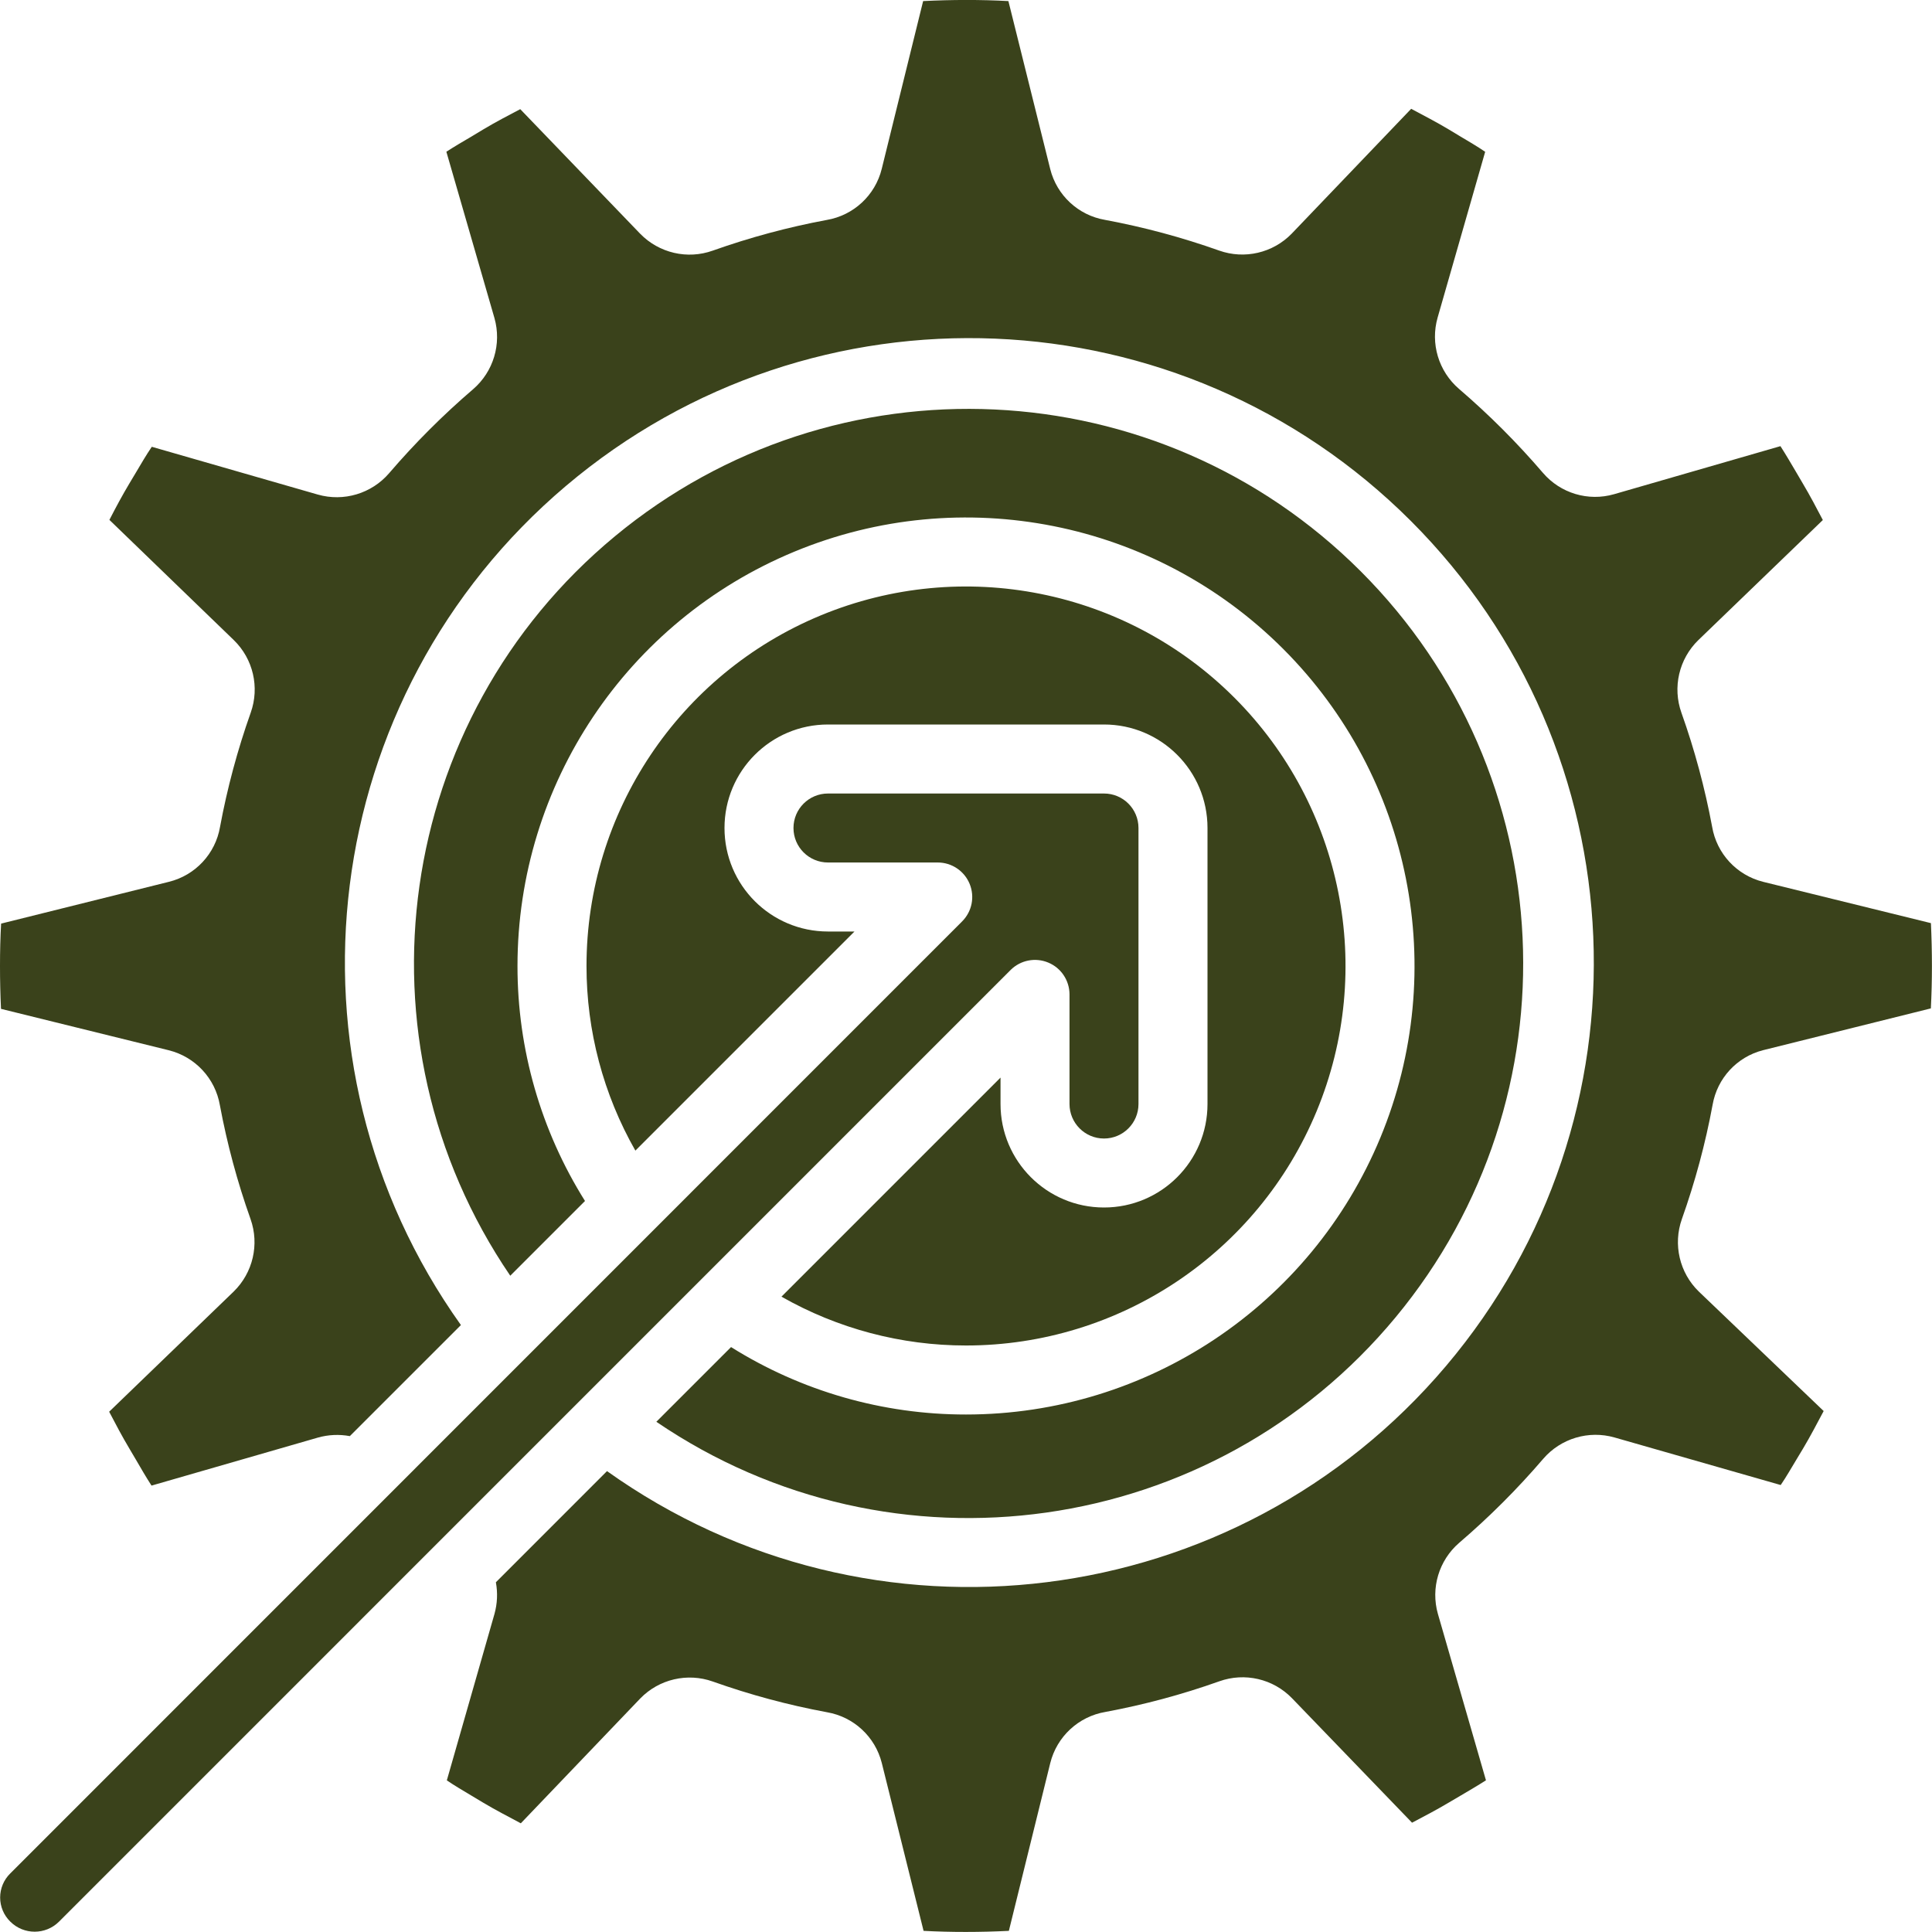 <svg width="54" height="54" viewBox="0 0 54 54" fill="none" xmlns="http://www.w3.org/2000/svg">
<g clip-path="url(#clip0_24_286)">
<path d="M18.345 39.739C24.956 44.243 33.908 42.977 39.01 36.816C44.113 30.656 43.69 21.625 38.033 15.968C32.377 10.312 23.345 9.889 17.185 14.991C11.024 20.093 9.758 29.046 14.262 35.657L16.351 33.568C15.116 31.6 14.462 29.323 14.464 27C14.464 21.93 17.519 17.359 22.203 15.419C26.887 13.478 32.279 14.551 35.864 18.136C39.45 21.721 40.522 27.113 38.582 31.797C36.641 36.482 32.07 39.536 27 39.536C24.677 39.538 22.401 38.885 20.433 37.651L18.345 39.739Z" fill="#3A421B"/>
<path d="M49.283 24.648C48.542 24.464 47.98 23.858 47.854 23.105C47.652 22.023 47.366 20.959 46.997 19.923C46.743 19.212 46.928 18.418 47.469 17.891L50.949 14.535C50.773 14.199 50.588 13.847 50.384 13.505L50.197 13.186C50.055 12.945 49.914 12.704 49.764 12.47L45.114 13.813C44.392 14.021 43.615 13.788 43.126 13.217C42.405 12.376 41.62 11.591 40.779 10.869C40.208 10.378 39.975 9.6 40.182 8.876L41.511 4.243C41.289 4.09 41.049 3.953 40.808 3.808L40.488 3.615C40.147 3.411 39.795 3.229 39.443 3.041L36.102 6.532C35.577 7.071 34.786 7.255 34.077 7.004C33.036 6.634 31.968 6.347 30.882 6.145C30.137 6.016 29.538 5.459 29.354 4.725L28.185 0.03C27.414 -0.012 26.601 -0.01 25.802 0.03L24.645 4.719C24.463 5.459 23.859 6.02 23.107 6.148C22.026 6.349 20.962 6.636 19.925 7.004C19.214 7.259 18.42 7.074 17.893 6.533L14.541 3.051C14.205 3.227 13.853 3.411 13.51 3.616L13.19 3.809C12.949 3.951 12.707 4.091 12.476 4.241L13.82 8.89C14.025 9.613 13.792 10.389 13.223 10.879C12.382 11.6 11.597 12.385 10.876 13.226C10.385 13.797 9.606 14.03 8.882 13.823L4.243 12.488C4.085 12.719 3.94 12.97 3.794 13.216L3.621 13.505C3.42 13.841 3.235 14.186 3.058 14.531L6.537 17.893C7.076 18.418 7.26 19.209 7.008 19.918C6.639 20.958 6.352 22.026 6.15 23.112C6.022 23.861 5.462 24.463 4.725 24.646L0.031 25.815C0.009 26.2 0 26.601 0 27C0 27.399 0.009 27.799 0.028 28.198L4.717 29.355C5.456 29.539 6.017 30.142 6.146 30.892C6.348 31.973 6.634 33.037 7.003 34.074C7.254 34.783 7.07 35.573 6.532 36.099L3.051 39.458C3.234 39.808 3.416 40.154 3.616 40.488L3.79 40.783C3.935 41.033 4.079 41.281 4.235 41.523L8.886 40.181C9.176 40.099 9.481 40.085 9.778 40.14L12.883 37.036C7.613 29.644 8.889 19.447 15.818 13.582C22.747 7.717 33.015 8.143 39.434 14.561C45.854 20.979 46.282 31.247 40.419 38.177C34.555 45.107 24.358 46.386 16.966 41.118L13.86 44.225C13.914 44.519 13.901 44.821 13.821 45.109L12.489 49.762C12.71 49.913 12.949 50.051 13.19 50.196L13.512 50.389C13.853 50.592 14.205 50.774 14.557 50.962L17.897 47.471C18.422 46.932 19.213 46.748 19.922 46.999C20.963 47.369 22.031 47.657 23.117 47.858C23.862 47.987 24.461 48.542 24.646 49.275L25.814 53.968C26.585 54.009 27.399 54.008 28.198 53.968L29.355 49.279C29.539 48.538 30.145 47.976 30.898 47.849C31.979 47.648 33.043 47.362 34.08 46.993C34.791 46.739 35.585 46.923 36.111 47.465L39.467 50.945C39.804 50.768 40.156 50.584 40.498 50.38L40.816 50.193C41.057 50.051 41.298 49.91 41.533 49.76L40.19 45.11C39.984 44.388 40.217 43.612 40.785 43.122C41.627 42.401 42.412 41.616 43.133 40.775C43.624 40.204 44.403 39.971 45.127 40.178L49.771 41.507C49.923 41.285 50.06 41.045 50.206 40.803L50.398 40.484C50.602 40.143 50.784 39.791 50.972 39.439L47.481 36.098C46.942 35.573 46.758 34.782 47.009 34.073C47.379 33.032 47.667 31.964 47.868 30.878C47.997 30.138 48.547 29.541 49.275 29.354L53.968 28.185C53.988 27.799 53.998 27.399 53.998 27C53.998 26.601 53.988 26.201 53.97 25.802L49.283 24.648Z" fill="#3A421B"/>
<path d="M29.298 26.904C29.657 27.052 29.891 27.402 29.893 27.791V30.857C29.893 31.39 30.325 31.822 30.857 31.822C31.39 31.822 31.821 31.39 31.821 30.857V23.143C31.821 22.61 31.39 22.179 30.857 22.179H23.143C22.61 22.179 22.178 22.61 22.178 23.143C22.178 23.676 22.61 24.107 23.143 24.107H26.21C26.6 24.107 26.952 24.342 27.101 24.703C27.25 25.063 27.168 25.477 26.892 25.753L0.289 52.361C0.107 52.538 0.004 52.782 0.004 53.036C0.004 53.29 0.107 53.534 0.289 53.711C0.665 54.085 1.273 54.085 1.649 53.711L28.252 27.106C28.528 26.835 28.94 26.755 29.298 26.904Z" fill="#3A421B"/>
<path d="M21.842 36.242C23.414 37.137 25.192 37.608 27 37.607C31.29 37.607 35.158 35.023 36.8 31.059C38.442 27.096 37.534 22.533 34.501 19.5C31.467 16.466 26.905 15.559 22.941 17.2C18.977 18.842 16.393 22.71 16.393 27C16.392 28.809 16.863 30.588 17.759 32.16L23.883 26.036H23.143C21.545 26.036 20.25 24.741 20.25 23.143C20.25 21.545 21.545 20.25 23.143 20.25H30.857C32.455 20.25 33.75 21.545 33.75 23.143V30.857C33.75 32.455 32.455 33.75 30.857 33.75C29.26 33.75 27.965 32.455 27.965 30.857V30.119L21.842 36.242Z" fill="#3A421B"/>
</g>
<defs>
<clipPath id="clip0_24_286">
<rect width="54" height="54" fill="white"/>
</clipPath>
</defs>
</svg>
